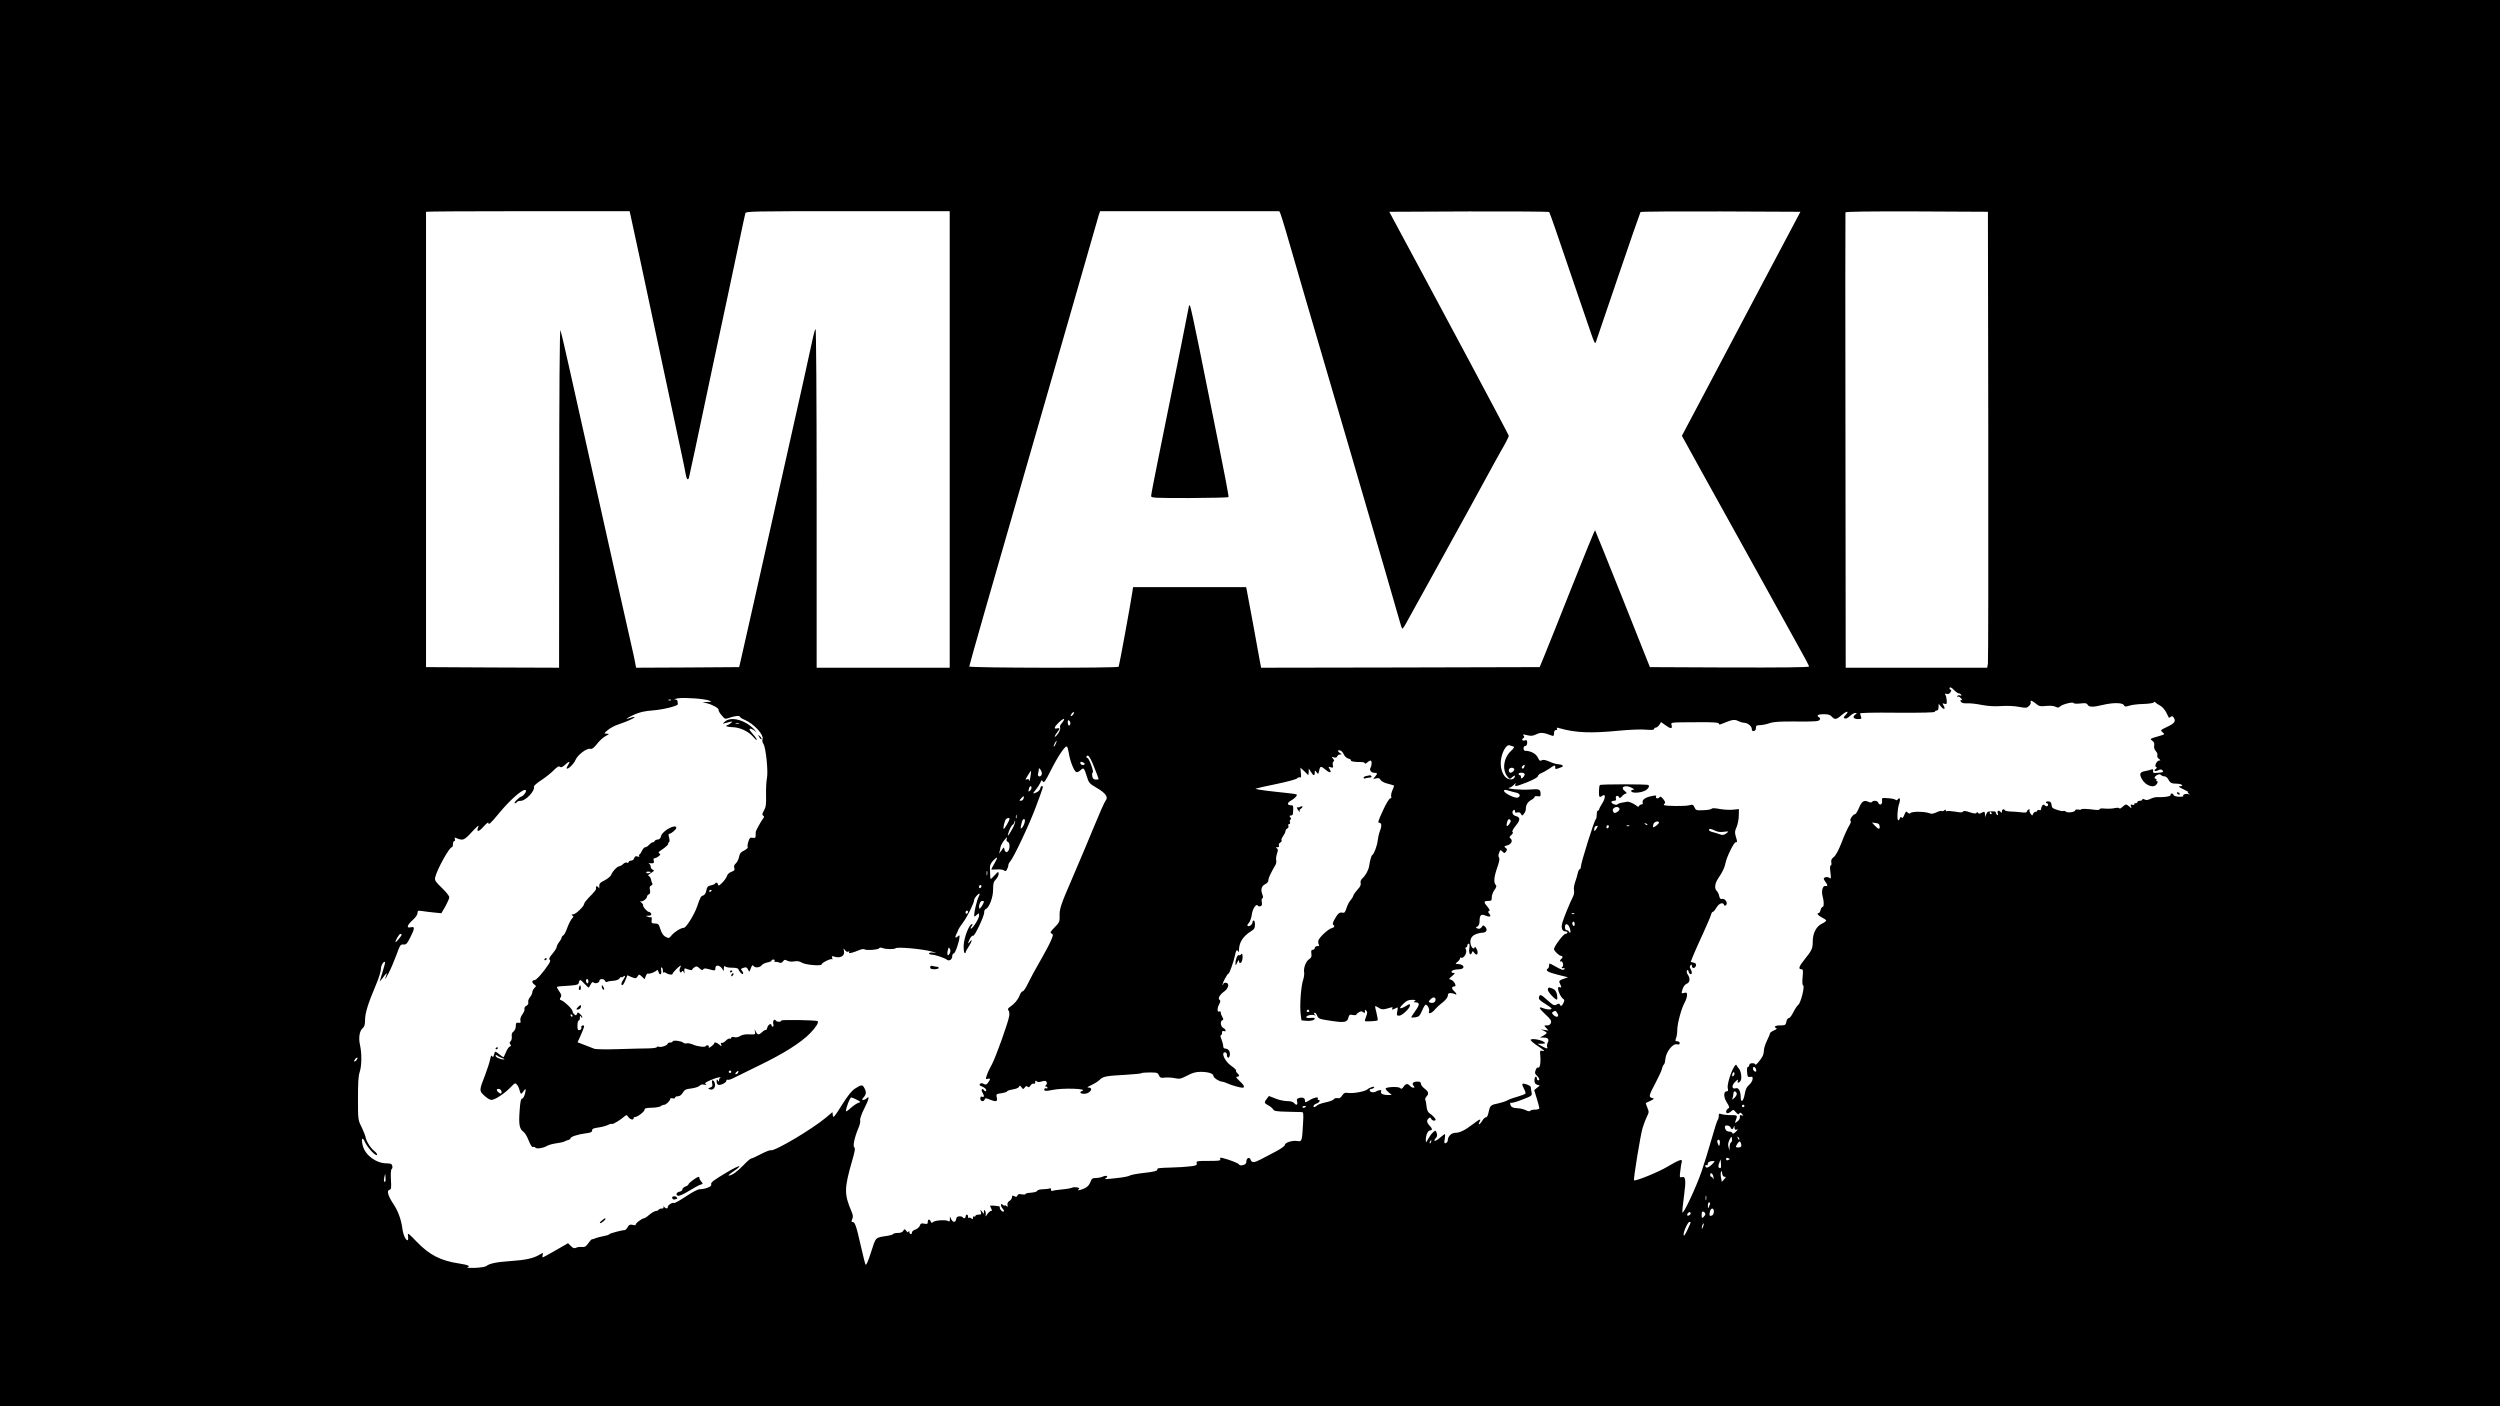 <?xml version="1.0" standalone="no"?>
<!DOCTYPE svg PUBLIC "-//W3C//DTD SVG 20010904//EN"
 "http://www.w3.org/TR/2001/REC-SVG-20010904/DTD/svg10.dtd">
<svg version="1.0" xmlns="http://www.w3.org/2000/svg"
 width="2048pt" height="1152pt" viewBox="0 0 2048 1152"
 preserveAspectRatio="xMidYMid meet">

<g transform="translate(0,1152) scale(0.1,-0.1)"
fill="#000000" stroke="none">
<path d="M0 5760 l0 -5760 10240 0 10240 0 0 5760 0 5760 -10240 0 -10240 0 0
-5760z m5173 3961 c18 -80 73 -336 257 -1201 72 -338 142 -664 155 -725 13
-60 27 -129 31 -153 7 -47 20 -62 28 -35 5 16 66 305 202 948 51 242 55 258
124 580 28 132 69 326 91 430 22 105 42 198 45 208 5 16 54 17 840 17 l834 0
0 -1870 0 -1870 -545 0 -545 0 0 1392 c0 847 -4 1388 -9 1383 -5 -6 -14 -35
-20 -65 -6 -30 -42 -194 -80 -365 -84 -376 -244 -1090 -392 -1750 -60 -269
-115 -512 -122 -540 l-12 -50 -422 -3 -422 -2 -11 57 c-6 32 -15 74 -20 93 -5
19 -61 267 -124 550 -63 283 -162 727 -220 985 -58 259 -134 603 -171 765 -36
162 -69 304 -74 315 -6 12 -10 -514 -10 -1373 l-1 -1392 -545 2 -545 3 0 1863
c0 1024 0 1864 0 1867 0 3 375 5 834 5 l834 0 15 -69z m5317 47 c5 -13 26 -79
46 -148 93 -322 148 -512 523 -1790 220 -751 405 -1386 411 -1412 7 -27 15
-48 19 -48 3 0 22 28 40 63 19 34 115 208 214 387 175 316 432 784 497 905 18
33 41 74 50 90 41 70 70 126 70 135 0 4 -147 282 -326 617 -179 334 -369 689
-422 788 -53 99 -126 236 -164 305 l-67 125 651 3 c359 1 655 -1 659 -5 3 -5
27 -69 52 -143 25 -74 96 -281 157 -460 62 -179 121 -352 132 -385 11 -33 24
-67 28 -75 8 -13 9 -13 14 0 3 8 85 249 182 535 97 286 180 523 183 528 4 4
300 6 658 5 l652 -3 -310 -585 c-170 -322 -389 -735 -485 -918 l-176 -332 167
-303 c92 -166 296 -534 453 -817 156 -283 315 -570 353 -638 38 -67 69 -127
69 -132 0 -7 -223 -9 -652 -8 l-652 3 -222 558 c-123 308 -225 561 -227 563
-3 3 -89 -208 -192 -468 -103 -260 -204 -513 -225 -563 l-37 -90 -1141 -3
-1141 -2 -10 52 c-6 29 -31 168 -56 308 -26 140 -49 265 -52 278 l-5 22 -463
0 -463 0 -7 -47 c-14 -94 -106 -597 -111 -605 -7 -12 -1224 -10 -1224 2 0 5
59 213 130 462 72 249 214 743 316 1098 102 355 210 728 239 830 30 102 124
430 210 730 86 300 160 560 166 578 l11 32 734 0 734 0 10 -22z m5798 -1818
c1 -1009 0 -1850 -3 -1867 l-6 -33 -579 0 -580 0 -2 1860 c-2 1023 -1 1865 0
1870 3 7 201 9 585 8 l582 -3 3 -1835z m-278 -2085 c13 -14 29 -25 36 -25 7 0
16 -5 20 -12 5 -8 2 -9 -9 -5 -9 3 -19 1 -23 -5 -4 -6 -3 -8 3 -5 6 4 19 -3
29 -15 11 -12 13 -18 7 -14 -17 9 -17 -10 -1 -20 7 -5 28 -7 48 -6 19 2 71 -4
115 -13 54 -10 106 -13 159 -9 46 3 105 1 142 -6 59 -11 67 -11 85 6 11 10 17
24 15 31 -8 20 10 15 42 -11 25 -22 35 -24 84 -19 34 3 63 1 77 -7 18 -9 26
-9 39 4 21 18 106 39 110 26 2 -5 26 -6 54 -3 41 5 52 3 60 -10 11 -21 44 -21
123 -2 83 20 161 20 173 -1 8 -14 14 -15 45 -5 20 7 71 13 114 14 43 1 81 7
86 12 5 7 10 7 15 0 4 -5 21 -17 37 -25 17 -9 39 -33 50 -55 11 -22 21 -42 22
-44 2 -2 8 1 16 7 10 8 16 6 25 -8 18 -29 6 -46 -56 -75 -56 -27 -56 -27 -36
-44 21 -17 20 -17 -43 -35 -61 -18 -63 -19 -42 -34 15 -10 19 -22 16 -40 -3
-16 2 -32 13 -45 10 -10 16 -26 13 -35 -4 -8 2 -21 12 -28 15 -11 16 -14 4
-14 -21 0 -43 -47 -26 -54 9 -3 8 -7 -3 -15 -22 -15 -5 -24 20 -11 16 8 25 9
33 1 15 -15 8 -19 -38 -22 -34 -3 -40 -1 -37 15 3 15 -1 17 -15 12 -10 -4 -33
-10 -51 -13 -41 -7 -48 -22 -28 -61 31 -60 104 -84 126 -42 8 14 8 20 0 20 -6
0 -8 5 -5 10 3 6 1 10 -4 10 -18 0 -12 19 10 31 15 8 24 8 32 0 6 -6 19 -11
29 -11 9 0 23 -10 29 -22 16 -31 28 -38 71 -38 40 0 64 -20 26 -21 -17 0 -10
-6 27 -24 28 -13 46 -24 40 -24 -5 -1 -3 -6 5 -12 13 -9 12 -10 -2 -5 -22 7
-50 -3 -43 -15 3 -4 -12 -7 -34 -6 -23 1 -43 7 -45 14 -6 16 -27 17 -24 2 3
-10 -30 -18 -72 -19 -8 0 -27 0 -42 0 -14 0 -38 -7 -54 -15 -19 -10 -33 -11
-46 -4 -12 6 -18 6 -18 -1 0 -5 -9 -10 -20 -10 -11 0 -20 -4 -20 -10 0 -5 -7
-10 -16 -10 -8 0 -13 -4 -10 -9 4 -5 -3 -7 -14 -4 -16 4 -19 2 -13 -13 6 -18
6 -18 -14 -1 -25 22 -29 21 -56 -3 -12 -12 -23 -17 -25 -12 -2 6 -18 6 -38 2
-20 -5 -56 -6 -80 -4 -27 3 -44 1 -44 -5 0 -6 -15 -8 -37 -5 -69 9 -113 10
-113 4 0 -4 -11 -5 -25 -2 -14 2 -25 0 -25 -6 0 -14 -61 -24 -76 -11 -7 6 -17
8 -22 5 -9 -5 -77 15 -88 27 -4 4 -8 17 -9 29 -1 14 -9 22 -23 23 -23 2 -30
-11 -10 -17 6 -2 8 -10 4 -17 -6 -9 -11 -9 -23 0 -12 10 -16 10 -24 -2 -5 -8
-9 -20 -9 -28 0 -7 -6 -11 -15 -7 -8 3 -15 1 -15 -4 0 -6 -6 -10 -14 -10 -8 0
-17 -8 -21 -17 -6 -17 -7 -17 -20 1 -8 10 -12 23 -9 27 3 5 1 9 -4 9 -6 0 -13
-7 -16 -15 -4 -13 -16 -14 -53 -9 -27 3 -65 6 -86 6 -21 1 -40 5 -43 10 -9 14
-24 9 -24 -9 0 -10 -4 -14 -8 -8 -15 21 -34 16 -27 -6 5 -15 4 -19 -4 -15 -6
4 -11 13 -11 19 0 11 -15 13 -63 8 -4 -1 -12 -11 -17 -23 l-9 -23 0 23 c-1 25
-4 26 -31 12 -13 -7 -21 -7 -26 1 -5 8 -8 8 -13 0 -5 -8 -21 -6 -55 5 -35 12
-50 14 -55 5 -5 -8 -22 -8 -64 0 -32 5 -62 7 -67 4 -6 -3 -10 -1 -10 6 0 8 -3
9 -13 0 -8 -6 -17 -8 -20 -5 -3 4 -23 -1 -42 -10 -22 -11 -43 -15 -53 -10 -39
17 -152 19 -163 2 -3 -5 -13 -3 -21 5 -13 14 -16 11 -28 -19 -9 -22 -16 -30
-21 -22 -6 9 -10 8 -15 -5 -13 -34 -23 -16 -20 36 2 28 6 59 9 67 12 33 15 60
7 60 -5 0 -12 -5 -15 -10 -4 -7 -11 -8 -18 -1 -7 5 -34 11 -62 12 -49 4 -50 4
-47 -23 3 -30 -21 -40 -32 -13 -6 17 -41 20 -51 5 -4 -6 -15 -5 -30 2 -35 16
-54 4 -77 -52 -11 -27 -26 -50 -32 -50 -17 -1 -48 -48 -36 -55 6 -3 0 -21 -14
-43 -12 -20 -40 -81 -60 -135 -24 -61 -47 -105 -63 -117 -19 -15 -24 -26 -21
-45 3 -14 1 -25 -5 -25 -6 0 -7 -22 -2 -57 6 -50 5 -55 -8 -45 -14 12 -47 7
-47 -7 0 -4 7 -16 15 -27 19 -25 19 -36 -2 -32 -22 4 -34 -43 -22 -85 12 -42
12 -87 -1 -87 -5 0 -12 -11 -16 -25 -3 -14 -10 -25 -15 -25 -21 0 -6 -20 26
-36 19 -9 35 -20 35 -25 0 -5 -16 -17 -35 -26 -46 -22 -75 -78 -75 -146 0 -58
-7 -72 -67 -147 -45 -55 -54 -80 -27 -80 15 0 16 -9 11 -64 -4 -40 -2 -66 4
-68 16 -5 -19 -146 -40 -160 -9 -7 -27 -34 -40 -60 -13 -27 -29 -48 -37 -48
-8 0 -17 -13 -20 -30 -6 -28 -10 -30 -50 -30 -42 0 -59 -13 -31 -23 6 -3 -3
-11 -20 -18 -18 -8 -33 -18 -33 -24 0 -5 -11 -32 -25 -60 -13 -27 -25 -63 -25
-78 0 -16 -5 -38 -11 -50 -17 -32 -59 -80 -59 -68 0 6 -11 11 -25 11 -16 0
-25 -6 -25 -15 0 -8 -5 -15 -11 -15 -6 0 -9 -17 -7 -42 3 -38 6 -43 25 -40 19
3 23 -1 20 -20 -1 -12 -14 -33 -29 -46 -19 -16 -29 -37 -35 -74 -9 -57 -33
-79 -33 -29 0 51 -17 83 -40 76 -34 -11 -37 23 -5 53 19 19 26 22 22 10 -9
-24 10 -23 23 1 11 22 2 80 -16 98 -7 7 -14 18 -17 25 -14 37 -84 -144 -73
-188 5 -17 2 -24 -8 -24 -28 0 -28 -48 0 -91 23 -37 24 -43 10 -51 -18 -10
-22 -38 -4 -38 6 0 20 7 30 16 16 16 19 15 38 -7 15 -18 22 -21 28 -11 7 10
12 9 23 -4 12 -16 12 -17 -3 -11 -14 5 -17 1 -15 -14 1 -12 -7 -27 -21 -36
-22 -16 -22 -15 -12 11 15 40 14 41 -42 41 -29 0 -63 4 -75 8 -20 7 -23 5 -23
-15 0 -13 -4 -28 -9 -33 -5 -6 -27 -76 -50 -157 -23 -81 -60 -201 -82 -265
-44 -128 -150 -355 -157 -335 -2 7 4 66 13 133 18 132 14 164 -17 156 -19 -5
-20 -2 -13 51 3 31 9 65 12 75 7 27 -22 16 -122 -43 -72 -43 -260 -119 -269
-109 -7 8 53 374 70 429 9 30 25 72 35 92 18 35 18 41 4 74 -8 21 -14 38 -13
38 2 1 19 9 38 18 33 16 34 17 12 24 -28 8 -25 20 33 129 23 44 46 93 50 110
3 16 11 32 16 35 5 3 10 24 12 47 5 56 61 127 94 118 16 -4 23 -1 23 10 0 8
-9 15 -20 15 -17 0 -18 3 -10 26 6 14 10 44 10 67 0 52 35 181 61 225 10 18
19 45 19 59 0 22 -3 24 -24 19 -23 -6 -24 -5 -13 30 7 22 20 39 34 45 27 10
31 44 9 75 -8 11 -11 26 -7 33 6 9 10 7 14 -8 3 -12 10 -21 16 -21 14 0 14 16
0 42 -8 14 -8 23 0 31 8 8 11 6 11 -6 0 -23 26 -22 33 2 3 14 -2 21 -19 25
l-24 6 19 48 c10 26 46 107 80 180 33 73 64 144 67 157 3 14 10 25 15 25 6 0
19 16 30 35 21 35 53 47 62 23 3 -10 8 -10 17 -2 17 17 -9 56 -33 50 -13 -3
-19 3 -24 25 -3 16 -12 34 -19 40 -21 18 -17 62 11 103 36 53 52 86 60 126 10
50 68 169 83 170 15 0 15 3 1 49 -9 30 -8 44 7 76 9 22 18 64 18 94 l1 53 -50
-5 c-27 -3 -76 0 -108 6 -37 7 -61 8 -65 2 -4 -6 -34 -11 -68 -12 -57 -3 -62
-1 -73 23 -10 23 -15 25 -44 17 -35 -9 -196 -7 -206 2 -3 3 0 9 6 13 7 5 4 16
-12 36 -14 18 -25 24 -29 17 -10 -16 -36 -14 -30 3 4 11 -3 12 -43 3 -50 -11
-74 -32 -66 -54 3 -7 -2 -13 -10 -13 -8 0 -17 -6 -20 -12 -3 -10 -9 -9 -23 3
-19 16 -63 35 -76 31 -3 -1 -21 -4 -39 -7 -19 -3 -36 -10 -39 -14 -7 -11 -50
5 -50 19 0 5 10 10 21 10 16 0 20 5 16 20 -6 22 18 29 27 8 3 -9 11 -6 24 10
11 12 26 22 34 22 7 0 2 9 -11 19 -45 34 6 56 59 26 20 -12 21 -14 7 -15 -11
0 -17 -6 -14 -12 5 -16 66 -15 106 2 29 12 47 37 35 49 -7 8 -390 8 -398 0 -8
-8 -11 -88 -3 -95 4 -4 13 -1 22 6 28 24 29 -17 1 -60 -14 -22 -26 -44 -26
-50 0 -5 -4 -10 -10 -10 -5 0 -10 -15 -10 -34 0 -19 -4 -36 -8 -38 -11 -4
-122 -359 -122 -388 0 -11 -4 -20 -9 -20 -5 0 -12 -15 -16 -32 -4 -18 -13 -52
-22 -75 -8 -23 -13 -53 -9 -67 3 -14 0 -36 -9 -53 -23 -44 -72 -164 -86 -210
-13 -45 -3 -73 27 -73 21 0 17 -20 -3 -20 -16 -1 -93 -104 -93 -125 0 -14 42
-55 57 -55 15 0 17 -16 3 -25 -5 -3 -10 -11 -10 -16 0 -6 4 -8 9 -5 5 3 11 -4
14 -16 4 -13 1 -26 -6 -30 -11 -7 -2 -12 16 -9 5 1 6 -3 2 -8 -7 -12 -26 -6
-82 27 -42 23 -43 23 -43 4 0 -12 -5 -24 -11 -27 -23 -15 2 -30 82 -50 l84
-21 -38 -13 c-29 -10 -37 -17 -32 -30 4 -9 10 -22 13 -30 4 -10 1 -13 -11 -8
-12 4 -15 0 -13 -16 3 -28 25 -70 42 -80 10 -6 11 -13 2 -32 -12 -27 -24 -32
-30 -14 -3 9 -10 9 -26 0 -20 -11 -28 -7 -73 33 -57 52 -65 54 -72 27 -4 -16
7 -27 49 -53 30 -18 54 -36 54 -40 0 -11 -34 -10 -66 2 -45 18 -40 2 15 -49
42 -39 52 -53 46 -70 -4 -14 -15 -21 -32 -21 -26 0 -26 0 -7 -21 l19 -21 -35
5 c-34 6 -34 6 -7 -5 15 -7 27 -15 27 -20 0 -4 -12 -14 -27 -22 l-28 -15 32
-1 c35 0 45 -15 31 -43 -5 -10 -7 -25 -4 -33 7 -18 -2 -17 -44 6 l-35 19 35 1
c32 1 33 2 17 15 -24 17 -96 30 -108 18 -4 -4 18 -25 51 -47 63 -41 72 -52 42
-44 -17 5 -18 0 -14 -43 5 -55 -4 -103 -18 -94 -6 3 -15 -6 -20 -21 -9 -22 -7
-30 10 -46 21 -20 26 -38 10 -38 -5 0 -10 7 -10 15 0 8 -4 15 -10 15 -5 0 -10
-13 -10 -29 0 -22 6 -32 22 -37 l22 -7 -23 -18 -23 -19 21 -69 c12 -38 21 -74
21 -80 0 -6 -15 -11 -34 -11 -19 0 -38 -4 -41 -10 -4 -6 -17 -4 -35 5 -16 8
-44 15 -62 16 -44 1 -62 10 -66 33 -2 10 1 15 6 12 6 -3 47 8 92 26 80 31 82
32 76 61 -3 16 -6 35 -6 42 0 6 -16 16 -35 22 -39 13 -43 7 -20 -38 9 -16 14
-33 11 -38 -3 -4 -33 -16 -68 -26 -34 -9 -71 -23 -82 -30 -12 -7 -46 -18 -77
-25 -60 -12 -64 -16 -78 -85 -4 -16 -12 -29 -18 -28 -7 2 -20 -11 -30 -27 -19
-33 -40 -42 -23 -10 16 29 3 25 -54 -19 -67 -51 -108 -71 -145 -71 -31 0 -61
-30 -61 -61 0 -9 -7 -20 -16 -23 -13 -5 -15 0 -9 34 4 22 4 40 1 40 -3 0 -21
-14 -41 -31 -36 -32 -61 -33 -33 -2 12 13 13 24 7 42 -9 23 -10 23 -30 5 -12
-10 -29 -35 -40 -54 -18 -34 -18 -34 -19 -8 0 39 17 78 35 78 21 0 19 16 -5
40 -23 23 -25 43 -6 59 10 9 15 8 20 -4 6 -16 36 -21 36 -7 0 10 -26 37 -53
55 -10 7 -19 28 -21 53 -2 23 -6 46 -10 53 -4 6 0 18 8 27 23 23 20 41 -14 66
-16 12 -30 30 -30 40 0 13 -8 18 -29 18 -35 0 -48 -15 -31 -35 10 -12 9 -15
-3 -15 -8 0 -20 7 -27 15 -18 21 -35 19 -52 -7 -13 -19 -18 -21 -30 -10 -15
12 -104 9 -117 -4 -3 -3 7 -17 22 -30 l28 -24 -33 0 c-39 0 -63 13 -54 29 9
15 -19 14 -43 -1 -20 -12 -51 -5 -51 12 0 5 6 10 14 10 8 0 18 5 22 11 9 15
-35 2 -56 -16 -20 -17 -116 -34 -157 -28 -26 4 -34 0 -49 -22 -12 -19 -23 -25
-37 -21 -12 3 -25 -1 -31 -9 -6 -8 -35 -19 -65 -25 -30 -6 -62 -17 -71 -25
-19 -17 -30 -19 -30 -5 0 6 11 15 25 20 25 9 35 30 14 30 -5 0 -7 5 -4 10 11
17 -28 11 -63 -10 -39 -24 -42 -24 -42 -6 0 21 -17 29 -46 22 -20 -5 -23 -11
-18 -31 7 -28 -7 -33 -26 -10 -8 9 -29 15 -56 15 -24 0 -67 9 -96 21 l-53 21
-17 -22 c-24 -30 -23 -37 12 -55 16 -8 33 -23 39 -32 8 -15 26 -18 113 -20 57
-1 111 -2 120 -3 16 0 17 -10 12 -97 -8 -144 -9 -146 -47 -140 -40 7 -102 -13
-102 -33 0 -8 -35 -33 -80 -56 -44 -23 -98 -51 -120 -63 -49 -26 -72 -27 -80
-2 -8 27 -35 16 -35 -14 0 -16 -8 -25 -27 -29 -16 -5 -29 -3 -33 5 -7 11 -76
38 -132 52 -22 6 -26 4 -22 -8 5 -13 -9 -15 -96 -15 -95 0 -102 -1 -97 -19 4
-16 -3 -20 -57 -26 -33 -4 -99 -8 -146 -9 -118 -4 -120 -4 -120 -19 0 -9 -32
-17 -106 -25 -59 -6 -112 -17 -119 -22 -8 -6 -53 -15 -102 -20 -109 -12 -111
-12 -93 0 23 15 3 24 -25 12 -14 -7 -41 -12 -58 -12 -28 0 -35 -5 -45 -34 -8
-22 -24 -39 -46 -50 -37 -17 -72 -23 -48 -7 19 11 -37 22 -58 11 -8 -4 -46
-11 -84 -14 -37 -3 -72 -9 -77 -12 -5 -3 -9 2 -9 11 0 9 -5 13 -10 10 -6 -3
-29 -6 -53 -7 -23 0 -45 -5 -49 -11 -6 -11 -21 -15 -70 -19 -16 -1 -28 -6 -28
-10 0 -4 -13 -5 -30 -2 -22 5 -31 2 -36 -10 -5 -12 -10 -13 -25 -5 -15 8 -19
6 -19 -8 0 -10 -9 -24 -21 -31 -14 -9 -19 -20 -16 -33 4 -17 3 -18 -9 -8 -8 6
-14 8 -14 4 0 -4 -7 -2 -15 5 -12 10 -15 10 -15 -3 0 -9 7 -22 15 -30 8 -8 11
-17 8 -21 -9 -8 -33 14 -33 30 0 8 -3 13 -7 13 -5 -1 -10 0 -13 1 -10 3 -60 6
-60 2 0 -2 5 -12 10 -23 8 -14 7 -19 -2 -19 -8 0 -21 -12 -31 -27 -13 -20 -16
-22 -13 -8 3 11 1 27 -4 35 -8 12 -10 12 -10 -5 l-1 -20 -15 20 c-16 20 -16
20 -9 -2 5 -20 3 -23 -19 -23 -14 0 -26 -5 -26 -11 0 -5 -4 -7 -10 -4 -6 3
-10 -1 -10 -11 0 -13 -3 -14 -13 -5 -8 6 -17 8 -20 4 -4 -3 -7 1 -7 10 0 10
-4 17 -10 17 -5 0 -10 -7 -10 -15 0 -16 -16 -20 -24 -6 -3 4 -16 8 -28 7 -16
-1 -24 -8 -26 -24 -4 -28 -26 -28 -40 1 l-11 22 0 -24 c-1 -17 -4 -21 -13 -14
-18 12 -105 8 -123 -7 -12 -10 -16 -9 -21 4 -9 22 -24 20 -24 -4 0 -16 -5 -19
-29 -14 -24 5 -30 2 -36 -16 -4 -12 -20 -26 -36 -32 -16 -5 -29 -16 -29 -24 0
-20 -20 -17 -21 4 0 11 -2 12 -6 4 -4 -10 -9 -9 -19 5 -13 17 -15 17 -25 1 -6
-12 -22 -18 -44 -18 -19 0 -36 -4 -39 -9 -3 -5 -23 -11 -43 -14 -106 -16 -97
-7 -138 -135 -24 -75 -40 -111 -45 -101 -4 8 -22 79 -40 159 -36 159 -47 190
-66 190 -11 0 -11 5 -3 23 8 18 7 33 -6 63 -61 143 -60 189 6 418 22 75 26
102 17 107 -14 9 2 83 34 159 11 24 17 53 14 64 -3 10 12 53 35 98 38 75 44
107 17 80 -7 -7 -19 -12 -27 -12 -12 0 -12 3 1 18 24 27 26 45 11 74 -17 35
-25 35 -77 2 -30 -19 -60 -57 -111 -138 -61 -97 -70 -108 -73 -83 l-3 27 -52
-44 c-111 -94 -424 -280 -454 -269 -7 3 -43 -12 -80 -31 -37 -20 -73 -36 -79
-36 -7 0 -36 -25 -65 -56 -52 -54 -95 -84 -120 -84 -6 0 10 15 37 33 89 60 56
58 -48 -4 -118 -70 -139 -86 -132 -104 6 -15 -52 -37 -95 -37 -15 0 -63 -25
-114 -60 -48 -32 -92 -56 -97 -53 -12 8 -50 -17 -50 -32 0 -16 -12 -16 -29 -1
-11 10 -13 10 -7 1 5 -9 0 -13 -13 -13 -11 0 -23 -5 -26 -10 -3 -6 -14 -10
-23 -10 -9 -1 -33 -14 -52 -30 -19 -17 -39 -30 -45 -30 -17 0 -76 -46 -68 -54
4 -3 -7 -4 -23 0 -24 5 -32 1 -43 -19 -7 -13 -18 -24 -24 -24 -25 0 -122 -26
-127 -34 -3 -5 -23 -11 -45 -15 -21 -3 -50 -11 -64 -16 -14 -6 -29 -11 -32
-10 -4 1 -17 -14 -30 -32 -18 -27 -28 -33 -53 -31 -17 2 -39 -1 -49 -7 -13 -6
-23 -3 -41 15 l-23 23 -99 -57 c-55 -32 -103 -58 -107 -59 -5 0 -5 9 -2 20 6
20 6 20 -27 1 -50 -29 -112 -43 -233 -51 -117 -8 -176 -20 -201 -41 -9 -7 -48
-13 -92 -15 -42 -1 -71 0 -64 3 28 11 8 21 -63 32 -156 23 -247 70 -353 180
-71 74 -74 75 -70 44 3 -18 1 -33 -4 -33 -15 0 -36 46 -42 95 -10 75 -35 144
-73 201 -45 67 -57 111 -34 117 16 4 17 14 13 84 -3 49 0 83 6 87 6 3 8 15 5
26 -4 16 -14 20 -47 20 -86 1 -175 67 -195 146 -15 60 -3 76 19 27 20 -44 92
-121 98 -103 2 6 -7 20 -21 30 -32 25 -67 81 -73 116 -3 14 -18 52 -33 83 -28
55 -29 59 -29 231 0 126 3 187 14 218 17 51 18 152 3 220 -14 59 -5 117 22
140 14 12 19 29 19 67 0 55 24 134 89 287 23 53 41 112 41 131 0 30 23 67 34
56 2 -2 -7 -38 -20 -79 -13 -41 -24 -77 -24 -79 0 -2 10 9 22 25 32 43 42 52
34 31 -18 -48 -14 -47 15 8 18 33 47 101 65 150 30 83 34 90 58 88 23 -2 30 6
56 57 38 75 39 93 5 84 -38 -10 -32 17 15 59 24 21 40 45 40 58 0 19 4 21 38
16 20 -3 64 -9 97 -12 l60 -6 33 56 c17 31 32 65 32 75 0 10 -27 45 -61 77
-51 49 -60 62 -55 84 12 60 116 249 137 249 5 0 9 11 9 25 0 14 5 25 11 25 6
0 8 7 5 16 -5 13 -2 15 11 9 55 -23 64 -20 129 51 44 47 60 60 52 41 -19 -45
2 -45 43 2 21 24 39 38 39 32 0 -24 17 -8 90 80 91 111 199 204 217 186 8 -9
-16 -45 -35 -51 -23 -8 -70 -56 -54 -56 6 0 14 5 17 10 3 6 17 10 30 10 42 0
120 84 108 116 -2 6 25 30 59 52 35 23 81 59 102 81 30 30 43 38 52 30 10 -8
20 -4 41 15 35 33 48 33 27 1 -9 -14 -15 -28 -12 -30 10 -10 59 38 72 70 18
42 92 98 121 91 15 -3 29 7 55 40 19 25 51 54 70 64 33 18 33 19 10 20 -25 1
-25 1 9 30 18 16 55 35 81 44 70 23 144 56 138 62 -3 2 -18 0 -33 -6 -54 -20
-35 -3 27 25 48 22 86 30 158 36 89 7 208 38 203 52 -2 4 -3 14 -3 22 0 8 -10
16 -22 16 -13 1 0 5 27 9 56 8 218 -4 255 -19 23 -9 22 -10 -15 -11 l-40 -2
33 -8 c47 -11 103 -43 98 -55 -2 -6 9 -26 25 -44 25 -31 30 -33 56 -23 43 16
93 23 93 12 0 -5 17 -17 37 -25 78 -33 163 -124 149 -161 -4 -9 0 -27 8 -39
20 -30 40 -230 28 -282 -5 -23 -8 -84 -7 -135 2 -77 -1 -99 -17 -127 -15 -26
-16 -36 -7 -42 9 -5 10 -11 2 -21 -14 -16 -60 -100 -62 -110 -1 -5 -1 -19 -1
-32 0 -19 -4 -22 -24 -19 -20 4 -26 -1 -36 -31 -6 -20 -9 -40 -5 -46 3 -5 -10
-17 -29 -27 -28 -13 -37 -24 -42 -52 -4 -20 -16 -44 -26 -53 -14 -11 -18 -24
-13 -38 5 -17 1 -23 -23 -31 -18 -6 -32 -20 -36 -32 -3 -12 -20 -38 -38 -56
-26 -26 -34 -30 -36 -17 -4 17 -18 21 -26 7 -3 -4 -19 -11 -35 -14 -23 -5 -30
-13 -35 -41 -4 -21 -14 -37 -25 -41 -20 -6 -23 -10 -52 -94 -23 -66 -89 -171
-107 -171 -23 0 -74 -31 -99 -60 -22 -27 -25 -28 -51 -14 -18 9 -31 28 -42 61
-13 43 -18 48 -45 48 -27 1 -30 4 -27 29 2 16 0 26 -5 23 -4 -2 -17 -1 -28 4
-18 7 -17 8 7 8 20 1 26 5 22 16 -4 8 -11 15 -18 15 -14 0 -52 42 -48 54 2 4
-5 15 -15 23 -12 10 -13 13 -3 10 16 -4 50 22 50 39 0 7 7 14 15 18 10 4 13
14 9 35 -5 23 -2 32 10 37 9 3 13 11 9 18 -4 6 -9 20 -10 31 -2 10 -9 22 -15
27 -14 8 -14 7 21 31 21 14 22 17 8 23 -9 3 -17 14 -17 24 0 10 -6 21 -12 24
-9 4 -8 5 2 5 35 -3 41 1 35 21 -4 13 -2 20 7 20 7 0 22 7 33 16 16 12 17 16
6 23 -10 7 -7 13 15 27 34 21 68 54 57 54 -4 0 -2 4 4 8 9 6 10 17 4 40 -7 23
-6 32 2 32 16 1 57 36 57 49 0 37 -115 -25 -125 -67 -4 -19 -12 -28 -28 -29
-12 -1 -23 -7 -25 -13 -2 -5 -9 -10 -16 -10 -6 0 -19 -9 -29 -20 -9 -11 -23
-20 -31 -20 -8 0 -20 -13 -28 -30 -7 -16 -17 -30 -21 -30 -5 0 -5 -5 -1 -11 4
-7 0 -9 -14 -5 -15 5 -22 2 -27 -14 -3 -11 -15 -20 -26 -20 -10 0 -19 -5 -19
-11 0 -6 -7 -9 -15 -5 -8 3 -22 -2 -31 -12 -9 -9 -24 -17 -32 -18 -19 -3 -57
-44 -66 -71 -4 -11 -27 -30 -51 -43 -44 -22 -48 -28 -46 -60 0 -10 -1 -11 -5
-2 -7 15 -27 16 -22 0 5 -13 -7 -28 -62 -84 -19 -20 -35 -41 -35 -48 -1 -20
-69 -86 -90 -86 -15 0 -16 -3 -7 -9 11 -7 11 -10 0 -22 -14 -15 -29 -45 -49
-99 -7 -19 -19 -39 -26 -43 -7 -4 -13 -13 -13 -18 0 -6 -9 -22 -20 -36 -11
-14 -20 -32 -20 -40 0 -8 -16 -33 -35 -56 -24 -28 -31 -43 -23 -48 8 -5 6 -15
-7 -36 -44 -67 -101 -132 -117 -132 -23 -1 -23 -20 -1 -36 16 -12 16 -14 0
-29 -9 -10 -17 -25 -17 -35 0 -10 -9 -28 -19 -40 -10 -12 -17 -30 -14 -40 3
-13 -2 -23 -16 -30 -11 -7 -18 -17 -15 -25 3 -8 -4 -28 -17 -45 -13 -18 -20
-38 -16 -51 4 -17 1 -20 -16 -18 -18 3 -22 -2 -22 -27 0 -18 -8 -36 -18 -44
-13 -9 -18 -22 -15 -40 2 -15 -2 -33 -9 -40 -10 -9 -11 -16 -3 -26 8 -9 7 -14
-5 -18 -8 -4 -22 -24 -31 -47 -9 -22 -18 -40 -21 -40 -3 0 -19 12 -36 26 -23
19 -32 23 -35 13 -11 -41 -13 -44 -21 -30 -6 9 -11 0 -16 -26 -4 -21 -21 -76
-39 -123 -52 -134 -52 -134 -10 -174 21 -20 47 -36 59 -36 29 0 105 50 155
101 39 40 41 41 55 23 9 -10 18 -31 21 -46 8 -33 15 -35 32 -7 19 29 23 19 11
-24 -5 -20 -16 -37 -23 -37 -10 0 -15 -28 -20 -103 -8 -110 -1 -146 33 -169
11 -8 30 -40 42 -72 15 -37 27 -55 35 -52 7 3 16 0 20 -5 8 -13 68 -3 98 16
12 7 46 16 76 20 30 4 60 11 65 15 6 4 18 9 28 11 10 2 19 9 20 14 2 14 60 33
124 41 41 5 53 10 53 24 0 13 12 19 52 24 28 4 63 13 78 21 15 8 30 11 34 8 5
-6 76 38 105 65 11 11 16 9 28 -8 15 -21 43 -28 43 -10 0 6 5 10 12 10 20 0
78 44 78 60 0 12 14 15 61 16 33 1 66 7 72 13 6 6 18 11 27 11 16 0 50 33 50
49 0 5 9 7 20 4 11 -3 20 0 20 6 0 6 10 11 23 11 14 0 29 10 40 29 14 24 25
30 71 35 30 4 60 14 67 22 8 10 22 13 38 9 18 -4 22 -3 12 4 -11 7 -4 14 30
29 24 11 58 23 74 26 17 3 24 3 18 0 -7 -3 -13 -13 -13 -22 0 -15 -2 -15 -10
-2 -8 12 -10 11 -10 -7 0 -12 5 -25 11 -28 15 -10 69 15 69 32 0 8 5 11 10 8
6 -3 27 3 48 14 20 10 116 57 212 104 200 97 341 186 416 263 46 47 73 89 62
99 -9 9 -298 14 -298 5 0 -13 -37 -13 -45 0 -11 18 -27 -2 -21 -26 4 -14 2
-24 -4 -24 -5 0 -10 5 -10 10 0 22 -28 8 -34 -16 -4 -15 -9 -24 -13 -21 -3 3
-17 -5 -31 -18 -28 -26 -38 -24 -53 9 -9 19 -9 19 -5 -4 5 -24 4 -25 -45 -23
-33 2 -59 -3 -75 -13 -15 -10 -33 -14 -49 -10 -15 4 -25 2 -25 -5 0 -6 -5 -9
-12 -7 -7 3 -21 -5 -33 -17 -11 -12 -26 -20 -33 -18 -8 3 -10 -1 -5 -14 6 -17
6 -17 -14 -1 -20 19 -43 24 -43 11 0 -5 -12 -16 -25 -26 -17 -12 -23 -13 -19
-4 3 8 -2 14 -11 14 -8 0 -15 -3 -15 -6 0 -12 -66 -4 -103 12 -21 9 -44 14
-52 10 -9 -3 -22 0 -30 7 -17 14 -85 21 -85 9 0 -5 -9 -9 -20 -9 -11 0 -20 -4
-20 -8 0 -14 -51 -33 -71 -27 -11 4 -19 2 -19 -3 0 -5 -30 -9 -67 -10 -38 0
-148 -3 -245 -6 -98 -3 -187 -2 -200 3 -13 5 -49 19 -80 31 l-57 22 21 46 c38
88 39 92 22 92 -9 0 -14 -7 -12 -17 2 -10 -4 -19 -14 -21 -15 -3 -18 4 -18 37
0 23 5 41 10 41 6 0 10 10 10 23 0 18 2 19 10 7 5 -8 10 -10 10 -4 0 6 -8 19
-19 28 -17 16 -19 16 -25 0 -5 -13 -9 -14 -21 -4 -8 7 -15 19 -15 26 0 17 -67
82 -92 90 -14 4 -15 9 -6 23 9 15 7 25 -11 50 -13 18 -21 34 -18 37 2 3 42 7
88 9 57 3 85 9 87 17 11 39 13 39 47 2 19 -21 36 -36 39 -33 2 2 9 15 16 28 8
15 15 20 22 13 13 -13 48 -3 48 14 0 19 39 18 46 -1 4 -8 11 -12 17 -8 7 4 29
8 50 9 24 1 44 9 52 20 8 11 15 15 15 10 0 -5 7 -3 15 4 19 16 19 0 0 -26 -16
-21 -20 -44 -7 -44 5 0 16 18 25 40 l16 41 35 -15 c32 -13 36 -13 48 5 13 20
13 20 36 -1 l22 -21 10 26 c6 14 14 24 19 20 10 -6 62 14 72 28 3 5 9 -1 12
-12 9 -35 30 -26 23 9 -3 19 -2 29 4 25 6 -3 10 -16 10 -27 0 -12 3 -18 7 -15
3 4 11 3 17 -2 20 -15 56 -20 56 -7 0 10 56 66 66 66 3 0 0 -8 -5 -18 -12 -22
2 -52 14 -31 6 10 11 8 17 -7 6 -15 7 -13 4 9 -2 18 1 27 8 24 37 -14 56 -17
56 -10 0 4 8 13 19 20 15 10 23 8 41 -9 16 -15 24 -18 30 -9 5 10 17 10 46 2
52 -14 54 -14 54 9 0 28 33 26 53 -2 l16 -23 0 24 c1 17 4 21 14 13 6 -5 32
-10 57 -9 24 0 46 -5 47 -10 8 -22 32 -48 39 -41 4 4 1 14 -6 23 -15 18 -13
20 16 29 15 5 24 1 31 -16 11 -23 11 -22 23 10 9 24 15 30 21 21 11 -19 52
-17 67 3 7 10 28 20 47 24 19 3 35 10 35 15 0 5 7 9 16 9 8 0 12 -5 9 -11 -4
-6 -1 -9 6 -8 8 1 22 -1 32 -6 12 -5 22 -2 31 10 11 15 16 16 35 5 14 -7 37
-9 58 -5 24 4 42 1 60 -10 28 -19 163 -30 163 -15 0 13 76 51 85 42 5 -4 5 1
2 11 -6 15 -3 17 16 11 51 -17 90 6 80 47 -5 23 -5 23 9 5 10 -12 20 -16 28
-11 9 5 11 4 6 -3 -10 -17 19 -11 92 19 13 5 28 6 35 2 17 -10 111 -3 118 9 4
6 15 8 25 3 30 -12 98 -13 112 -2 16 12 225 -7 297 -28 41 -12 43 -14 13 -9
-23 3 -38 1 -38 -6 0 -5 10 -10 23 -10 25 0 106 -27 123 -41 18 -15 44 1 44
27 0 13 6 24 13 24 12 0 47 102 47 137 0 13 -3 14 -12 5 -22 -22 -29 -12 -13
18 8 16 15 32 15 35 0 3 17 29 39 59 36 48 91 161 91 186 0 12 32 50 42 50 5
0 2 -12 -6 -27 -14 -28 -36 -120 -36 -150 0 -14 2 -14 20 2 19 18 20 17 20 -6
0 -25 -58 -114 -68 -105 -3 3 1 12 8 21 9 11 9 15 1 15 -22 0 -64 -110 -67
-172 -1 -32 2 -61 7 -64 5 -3 9 -1 9 5 0 6 11 27 25 47 26 39 35 73 10 40 -19
-26 -19 -13 0 25 9 16 20 27 26 24 12 -8 93 163 91 192 -1 11 5 23 13 27 28
10 61 97 60 161 0 48 4 63 23 82 12 12 22 32 22 45 -1 22 -2 21 -30 -9 -16
-18 -32 -33 -34 -33 -3 0 -5 15 -5 33 -1 17 -1 45 -2 60 -1 19 9 39 27 58 37
39 41 30 10 -24 -14 -24 -26 -46 -26 -48 0 -2 20 -3 45 -1 25 2 52 -1 60 -8
11 -9 16 -7 24 9 6 11 11 26 11 35 0 8 7 21 15 30 27 27 162 313 213 454 61
164 60 159 47 163 -5 2 -11 -6 -13 -17 -2 -12 -14 -26 -28 -33 -37 -17 -38
-14 -9 21 15 18 31 43 37 57 9 23 11 24 21 9 9 -13 20 2 64 90 57 114 118 206
132 197 5 -2 12 -26 16 -52 9 -65 43 -150 61 -157 8 -3 24 4 35 15 25 25 30
20 52 -52 16 -52 21 -58 83 -94 72 -42 95 -76 70 -104 -8 -9 -51 -106 -96
-216 -45 -110 -125 -299 -177 -420 -97 -224 -106 -250 -103 -319 1 -34 -5 -46
-41 -82 -35 -36 -39 -43 -25 -51 15 -8 14 -14 -8 -64 -13 -30 -53 -104 -88
-165 -36 -61 -79 -141 -96 -177 -17 -37 -37 -67 -44 -67 -8 0 -19 -15 -26 -34
-13 -35 -43 -70 -80 -95 -16 -11 -19 -18 -11 -28 6 -7 9 -27 6 -45 -8 -53
-112 -342 -141 -395 -15 -26 -34 -65 -41 -86 -13 -37 -12 -39 6 -34 23 6 24
-1 3 -31 -13 -18 -19 -20 -36 -11 -14 8 -23 8 -31 0 -7 -7 -3 -13 15 -20 28
-11 44 -29 33 -39 -3 -3 -10 0 -15 8 -5 8 -12 11 -17 7 -4 -4 -2 -17 5 -27 16
-27 15 -41 -3 -34 -10 4 -15 0 -15 -15 0 -24 28 -29 36 -7 5 12 10 12 39 0 54
-22 68 -19 60 15 -6 29 -5 30 39 36 25 4 46 11 46 16 0 4 21 11 46 15 26 4 48
13 51 22 5 12 8 12 20 -4 13 -18 15 -18 27 -2 9 12 16 14 24 6 7 -7 14 -5 23
10 7 11 19 18 26 15 8 -3 13 2 13 13 0 13 3 15 11 7 7 -7 20 -8 33 -4 11 4 28
7 36 7 17 -1 21 -27 5 -38 -6 -5 -6 -8 3 -8 6 0 12 -5 12 -11 0 -5 -4 -8 -9
-4 -5 3 -12 1 -15 -4 -11 -18 12 -21 61 -10 84 19 303 12 246 -8 -25 -9 -13
-23 18 -23 46 0 81 49 37 51 -17 0 -12 5 21 20 24 11 55 30 68 43 29 29 52 33
216 42 70 4 127 10 127 13 0 3 30 6 66 6 61 0 68 -2 77 -23 9 -21 16 -23 51
-19 23 2 59 0 81 -5 36 -8 47 -6 99 21 44 23 71 31 111 31 63 0 105 -14 105
-34 0 -15 48 -46 70 -46 7 0 26 -6 43 -14 34 -16 104 -36 125 -36 22 0 13 22
-25 56 -26 24 -32 34 -20 34 21 0 22 13 2 30 -8 7 -12 16 -10 21 3 4 -14 21
-39 38 -53 37 -87 111 -51 111 8 0 15 -9 15 -19 0 -28 17 -35 23 -9 8 29 -9
58 -33 58 -13 0 -20 7 -20 20 0 11 -7 36 -14 55 -8 19 -11 35 -5 35 5 0 9 9 9
20 0 13 5 18 15 14 22 -9 18 14 -5 26 -22 12 -27 56 -7 63 10 3 10 9 0 26 -7
11 -13 28 -13 36 0 9 -5 13 -10 10 -19 -12 -22 23 -5 55 13 25 14 34 5 40 -17
10 2 43 40 70 36 26 42 70 10 70 -11 0 -20 -5 -20 -12 0 -6 -2 -9 -5 -6 -3 3
5 26 19 51 13 25 26 44 28 41 6 -6 44 98 53 146 10 46 16 55 26 39 6 -10 8 -9
8 6 0 64 32 115 99 157 26 16 32 26 32 54 0 19 -4 34 -10 34 -5 0 -10 -6 -10
-14 0 -18 -26 -39 -39 -31 -6 3 -3 13 8 24 10 10 21 41 25 68 6 50 37 95 50
74 4 -6 14 -7 22 -4 11 4 14 14 10 34 -3 15 -1 29 5 31 7 2 7 13 -1 33 -15 39
-6 69 25 83 15 7 25 20 25 32 0 18 16 52 57 124 7 11 10 29 7 39 -3 9 0 34 6
53 10 30 10 38 -1 45 -11 7 -10 9 5 9 12 0 16 5 12 15 -3 8 2 19 12 24 9 5 14
13 10 17 -4 4 1 19 12 34 11 16 20 35 20 43 0 8 7 17 15 21 8 3 12 12 9 21 -4
8 -1 15 6 15 7 0 10 7 7 15 -4 8 -2 17 4 21 6 4 6 11 -2 20 -9 11 -8 14 5 14
9 0 16 6 17 13 5 67 4 72 -18 71 -13 0 -23 5 -23 12 0 7 10 19 23 25 35 19 61
48 45 53 -7 3 -89 12 -182 22 -95 10 -161 21 -150 24 10 4 89 22 174 39 85 18
160 38 165 45 6 7 16 11 23 8 10 -3 12 6 8 38 l-4 42 21 -19 c12 -10 27 -25
34 -33 10 -13 12 -10 13 15 l1 30 17 -27 c20 -34 32 -36 32 -6 0 21 0 21 15 2
13 -18 14 -17 21 14 8 39 14 39 54 6 34 -29 52 -25 31 7 -11 19 -10 20 10 14
19 -6 21 -4 17 19 -3 14 0 27 6 29 7 2 6 10 -4 22 -14 16 -13 17 6 11 15 -4
24 -2 28 9 3 8 13 15 23 15 17 1 17 1 1 11 -23 13 -23 28 0 22 10 -2 23 -17
30 -33 7 -16 24 -31 38 -34 14 -4 23 -10 20 -14 -5 -9 33 -15 82 -14 17 0 32
-4 32 -10 0 -6 8 -4 18 5 10 10 23 17 29 17 12 0 11 -39 0 -58 -12 -18 4 -42
29 -42 29 0 30 -7 7 -33 -18 -19 -17 -20 9 -13 21 5 30 2 37 -13 7 -11 31 -24
61 -31 27 -7 50 -14 50 -16 0 -3 -7 -20 -15 -40 -8 -19 -12 -41 -9 -49 4 -9 0
-15 -8 -15 -8 0 -34 -43 -60 -100 -39 -85 -44 -100 -29 -100 20 0 21 -28 3
-72 -6 -14 -13 -46 -16 -70 -5 -46 -30 -113 -45 -122 -8 -5 -19 -45 -26 -92
-5 -31 -29 -76 -54 -98 -13 -12 -19 -26 -15 -40 3 -15 -4 -30 -24 -51 -16 -17
-32 -39 -36 -51 -3 -11 -14 -29 -24 -40 -10 -10 -24 -38 -32 -62 -11 -36 -17
-42 -35 -38 -23 6 -38 -9 -67 -62 -10 -18 -13 -34 -7 -37 16 -10 10 -23 -13
-28 -30 -8 -105 -79 -109 -103 -2 -10 0 -25 4 -31 6 -9 2 -13 -12 -13 -12 0
-21 -7 -21 -15 0 -8 -7 -15 -16 -15 -12 0 -15 -7 -12 -31 4 -24 0 -34 -18 -46
-27 -17 -48 -74 -41 -109 2 -14 -2 -42 -9 -63 -17 -51 -28 -204 -20 -274 l7
-55 40 -4 c38 -3 69 5 69 20 0 5 -16 6 -35 4 -19 -2 -35 0 -35 6 0 13 43 24
67 16 13 -4 15 -3 4 4 -8 6 -9 12 -3 16 5 3 15 -7 21 -23 11 -26 18 -29 114
-43 112 -17 133 -13 143 28 6 22 11 25 35 20 16 -3 29 -2 29 2 0 4 9 13 21 20
16 10 24 10 35 1 13 -11 19 -5 14 16 -1 6 4 4 11 -3 10 -9 11 -19 1 -45 -7
-18 -12 -36 -12 -40 0 -7 98 -2 105 5 3 2 -2 29 -9 59 -8 30 -13 55 -11 57 2
2 15 -4 29 -13 25 -17 39 -16 95 1 17 5 22 4 17 -4 -9 -15 -1 -15 26 -1 20 11
20 9 14 -25 -6 -32 -5 -36 15 -36 24 0 89 61 89 84 0 14 -5 13 -32 -4 -52 -31
-65 -23 -25 15 28 28 44 35 74 35 28 0 34 -3 23 -10 -13 -9 -13 -10 0 -10 41
-1 42 -17 5 -69 -21 -29 -36 -53 -34 -55 2 -2 18 -1 36 1 26 4 34 13 52 54 11
27 24 49 30 49 15 0 34 -39 27 -56 -9 -24 21 -15 46 14 12 15 42 43 66 61 26
21 42 43 42 56 0 15 6 21 23 20 12 0 28 -4 35 -8 20 -13 14 7 -8 26 -22 18
-19 37 5 37 21 0 -5 48 -30 55 -19 5 -18 7 10 30 23 19 26 25 13 25 -10 0 -18
4 -18 9 0 12 26 21 60 21 54 0 49 40 -4 43 -27 2 -27 2 -6 19 11 9 20 21 20
28 0 6 4 9 8 6 21 -13 54 42 40 67 -6 11 -5 17 2 17 5 0 10 7 10 15 0 8 5 15
11 15 8 0 9 -13 5 -39 -6 -41 9 -66 21 -35 6 16 7 15 20 -2 22 -30 38 -3 19
32 -8 16 -15 23 -16 17 0 -21 -20 -14 -29 10 -16 41 -2 78 35 93 18 8 45 14
59 14 32 0 43 26 21 48 -15 15 -17 15 -29 -3 -10 -12 -20 -16 -33 -11 -18 7
-18 8 -1 17 10 6 17 22 17 42 0 51 12 63 49 47 37 -15 50 -8 30 16 -11 14 -11
18 -1 22 8 2 5 13 -13 34 -33 38 -32 48 5 48 27 0 30 3 30 30 0 17 10 44 22
60 17 23 19 33 10 42 -18 18 -14 66 13 142 17 48 21 74 14 82 -6 8 -6 21 1 38
9 26 11 26 27 11 16 -16 17 -16 30 0 10 15 10 20 -4 30 -14 11 -13 13 10 19
35 8 52 39 32 56 -13 11 -12 15 5 30 13 12 17 21 10 25 -6 4 4 23 26 51 40 48
39 70 -1 80 -25 6 -35 37 -15 49 6 3 10 -1 10 -10 0 -12 6 -15 19 -10 13 4 23
0 30 -12 9 -17 11 -17 25 2 9 11 15 27 15 35 -2 32 15 61 42 76 16 8 29 19 29
25 0 7 11 9 25 7 19 -4 25 -1 25 13 0 44 -8 48 -84 42 -72 -6 -210 6 -171 15
11 2 28 14 38 25 13 16 16 17 11 5 -8 -24 -2 -23 95 14 52 21 86 40 89 50 2
10 14 20 26 24 11 4 40 20 63 35 48 33 53 35 53 14 0 -18 -1 -18 39 -4 24 9
29 14 19 20 -7 5 -23 9 -35 9 -12 0 -43 9 -70 21 -34 15 -53 18 -64 11 -13 -8
-19 -4 -32 23 -15 32 -59 55 -104 55 -7 0 -13 9 -13 20 0 11 7 20 15 20 9 0
15 10 15 26 0 21 -4 24 -20 19 -21 -7 -28 9 -10 20 8 5 8 11 0 20 -9 11 -4 11
29 3 31 -8 46 -7 76 7 36 18 60 15 131 -12 10 -4 14 3 14 21 0 17 5 26 16 26
9 0 12 5 8 12 -5 8 0 9 17 4 135 -39 259 -44 494 -21 83 8 180 12 218 8 47 -4
67 -2 67 6 0 6 6 11 14 11 7 0 20 10 29 23 l14 22 38 -27 c42 -30 56 -29 48 2
-6 24 -18 23 209 24 135 1 178 -2 178 -11 0 -10 7 -10 33 1 76 32 97 35 125
20 15 -7 36 -14 47 -14 30 0 65 -28 65 -51 0 -14 5 -19 18 -17 10 2 17 12 16
26 0 18 5 22 32 22 18 0 54 7 79 16 36 12 84 15 213 14 92 -2 175 1 185 5 19
8 22 21 7 30 -23 14 -7 25 38 25 36 0 54 -5 67 -20 24 -27 38 -25 78 10 42 37
70 41 37 5 -19 -20 -21 -25 -8 -30 10 -4 26 4 41 19 15 14 34 26 44 26 17 -1
17 -1 -1 -15 -24 -18 -12 -35 26 -35 25 0 29 3 23 18 -3 9 -7 22 -8 27 -1 7
105 9 306 7 200 -1 307 1 307 8 0 5 7 10 15 10 10 0 15 10 15 28 l1 27 20 -24
c23 -28 39 -20 20 10 -11 19 -10 20 8 14 17 -5 20 -2 18 27 -1 18 -6 39 -11
47 -6 10 -4 12 10 7 13 -4 23 1 32 14 7 12 8 20 2 20 -5 0 -10 5 -10 10 0 17
15 11 40 -15z m-10513 -81 c-3 -3 -12 -4 -19 -1 -8 3 -5 6 6 6 11 1 17 -2 13
-5z m3293 -119 c-7 -9 -15 -13 -18 -10 -3 2 1 11 8 20 7 9 15 13 18 10 3 -2
-1 -11 -8 -20z m-76 -47 c-4 -7 -14 -21 -22 -30 -7 -9 -11 -21 -8 -27 7 -11
-9 -47 -31 -69 -20 -20 -15 0 7 28 25 32 25 39 0 33 -29 -8 -25 11 11 46 31
31 56 42 43 19z m53 -14 c3 -8 1 -20 -4 -25 -7 -7 -12 -2 -15 15 -6 28 9 36
19 10z m-119 -179 c-6 -14 -13 -23 -15 -21 -5 5 15 46 22 46 3 0 -1 -11 -7
-25z m3748 -20 c12 -4 8 -12 -19 -38 -60 -56 -73 -153 -28 -209 19 -22 19 -23
40 -4 12 11 21 15 21 10 -1 -36 -53 -39 -82 -5 -31 39 -42 99 -28 158 13 59
44 104 65 98 8 -3 22 -7 31 -10z m-3433 -168 c20 -51 37 -95 37 -99 0 -3 -11
-5 -24 -4 -18 1 -25 8 -28 28 -3 15 -1 29 4 30 11 4 -31 118 -43 118 -5 0 -9
5 -9 10 0 6 6 10 13 10 8 0 30 -41 50 -93z m-84 34 c9 -6 10 -11 2 -15 -13 -8
-31 1 -31 15 0 11 11 11 29 0z m3607 -36 c-3 -9 -10 -13 -16 -10 -6 4 -5 11 3
20 15 16 22 11 13 -10z m-3952 -59 c-10 -26 -37 -20 -30 7 3 12 6 29 6 37 0
10 5 8 15 -7 8 -12 12 -28 9 -37z m3869 47 c9 -9 -12 -33 -29 -33 -8 0 -14 9
-14 20 0 19 28 28 43 13z m-3962 -68 c-5 -28 -9 -42 -10 -31 -1 12 -6 16 -17
12 -9 -3 -14 -3 -12 1 9 19 43 71 45 70 1 -2 -2 -25 -6 -52z m4049 21 c0 -7
-7 -19 -15 -26 -12 -10 -15 -10 -15 4 0 9 -4 16 -10 16 -5 0 -10 5 -10 10 0 6
11 10 25 10 15 0 25 -6 25 -14z m-4040 -110 c0 -7 -6 -19 -14 -25 -11 -9 -12
-6 -8 14 5 26 22 35 22 11z m3916 -25 c16 -5 41 -12 57 -15 30 -7 36 -30 10
-40 -19 -8 -105 33 -111 52 -4 14 5 15 44 3z m-3982 -65 c-3 -9 -13 -16 -22
-16 -13 0 -12 3 3 20 20 23 29 21 19 -4z m4882 -78 c4 -6 -1 -17 -11 -25 -24
-17 -34 -17 -42 3 -10 26 38 47 53 22z m3049 -38 c3 -5 1 -10 -4 -10 -6 0 -11
5 -11 10 0 6 2 10 4 10 3 0 8 -4 11 -10z m-7988 -42 c-3 -7 -5 -2 -5 12 0 14
2 19 5 13 2 -7 2 -19 0 -25z m-57 -7 c0 -12 -40 -81 -47 -81 -10 0 9 75 20 82
16 10 27 10 27 -1z m124 -28 c-4 -16 -13 -35 -21 -43 -13 -13 -14 -11 -8 20 9
42 13 50 26 50 5 0 7 -12 3 -27z m3981 16 c7 -10 -24 -53 -32 -45 -2 2 -1 15
3 30 6 27 18 33 29 15z m-4080 -66 c-37 -67 -49 -76 -30 -23 9 24 22 48 30 53
8 4 15 16 16 25 0 9 3 12 5 5 3 -6 -7 -33 -21 -60z m5295 48 c0 -11 -42 -43
-48 -37 -2 3 -1 14 3 25 6 21 45 30 45 12z m-95 -19 c-3 -3 -11 0 -18 7 -9 10
-8 11 6 5 10 -3 15 -9 12 -12z m1903 -9 c4 -30 -9 -29 -39 3 l-24 26 30 -4
c22 -2 31 -9 33 -25z m-2322 -25 c-16 -22 -16 -22 -16 -1 0 12 6 23 13 26 19
7 20 0 3 -25z m104 23 c0 -6 -4 -13 -10 -16 -5 -3 -10 1 -10 9 0 9 5 16 10 16
6 0 10 -4 10 -9z m167 3 c-3 -3 -12 -4 -19 -1 -8 3 -5 6 6 6 11 1 17 -2 13 -5z
m703 -39 c20 -10 44 -13 72 -9 40 5 42 4 24 -10 -23 -18 -36 -20 -68 -7 -13 5
-35 12 -50 15 -16 4 -28 11 -28 16 0 14 16 12 50 -5z m-5804 -70 c-3 -9 1 -18
9 -21 26 -10 16 -84 -10 -84 -8 0 -15 10 -17 23 -3 20 -5 19 -26 -13 -13 -19
-21 -26 -16 -15 4 11 8 29 9 40 1 12 12 35 25 53 26 35 36 41 26 17z m-159
-292 c-3 -10 -5 -4 -5 12 0 17 2 24 5 18 2 -7 2 -21 0 -30z m-2757 23 c0 -9
-30 -14 -35 -6 -4 6 3 10 14 10 12 0 21 -2 21 -4z m2710 -115 c0 -6 -4 -13
-10 -16 -5 -3 -10 1 -10 9 0 9 5 16 10 16 6 0 10 -4 10 -9z m-2210 -35 c0 -3
-4 -8 -10 -11 -5 -3 -10 -1 -10 4 0 6 5 11 10 11 6 0 10 -2 10 -4z m2230 -91
c0 -17 -34 -68 -38 -57 -7 22 8 62 23 62 8 0 15 -2 15 -5z m-130 -84 c0 -6 -4
-13 -10 -16 -5 -3 -10 1 -10 9 0 9 5 16 10 16 6 0 10 -4 10 -9z m4967 -17 c-3
-3 -12 -4 -19 -1 -8 3 -5 6 6 6 11 1 17 -2 13 -5z m3 -85 c0 -11 -4 -17 -10
-14 -5 3 -10 13 -10 21 0 8 5 14 10 14 6 0 10 -9 10 -21z m-41 -31 c6 -17 8
-34 5 -37 -4 -3 -9 0 -11 7 -3 6 -11 12 -19 12 -8 0 -14 10 -14 25 0 36 26 31
39 -7z m-9569 -55 c-1 -11 -50 -70 -50 -60 0 16 31 67 40 67 6 0 10 -3 10 -7z
m4489 -155 c-15 -28 -24 -9 -14 30 6 23 8 24 16 9 7 -11 6 -24 -2 -39z m-2959
-229 c0 -11 -4 -17 -10 -14 -5 3 -10 13 -10 21 0 8 5 14 10 14 6 0 10 -9 10
-21z m6940 -148 c0 -21 -22 -33 -45 -24 -14 5 -14 8 1 24 22 24 44 24 44 0z
m-1035 -91 c3 -5 -1 -10 -10 -10 -9 0 -13 5 -10 10 3 6 8 10 10 10 2 0 7 -4
10 -10z m2032 -19 c20 -31 -4 -42 -32 -15 -13 14 -14 19 -3 25 19 12 22 11 35
-10z m-8067 -21 c0 -5 -2 -10 -4 -10 -3 0 -8 5 -11 10 -3 6 -1 10 4 10 6 0 11
-4 11 -10z m-575 -348 c17 -6 22 -11 13 -11 -26 -1 -68 17 -68 30 0 8 4 8 13
2 6 -6 26 -15 42 -21z m-1195 -17 c-7 -9 -15 -13 -18 -10 -3 2 1 11 8 20 7 9
15 13 18 10 3 -2 -1 -11 -8 -20z m11464 -71 c4 -9 4 -19 2 -21 -8 -8 -26 8
-26 23 0 19 16 18 24 -2z m-8394 -24 c0 -5 -4 -10 -10 -10 -5 0 -10 5 -10 10
0 6 5 10 10 10 6 0 10 -4 10 -10z m55 -9 c-3 -6 -11 -11 -17 -11 -6 0 -6 6 2
15 14 17 26 13 15 -4z m8156 -24 c-8 -8 -11 -7 -11 4 0 20 13 34 18 19 3 -7
-1 -17 -7 -23z m-10094 -122 c3 -9 3 -19 -1 -22 -7 -7 -36 16 -36 28 0 15 30
10 37 -6z m10120 -21 c3 -9 -4 -24 -18 -37 -19 -18 -22 -18 -16 -3 4 10 7 26
7 37 0 23 18 25 27 3z m-7208 -53 c34 -18 34 -19 12 -26 -13 -4 -41 -23 -62
-42 -21 -20 -39 -31 -39 -26 0 28 33 113 43 113 7 -1 27 -9 46 -19z m7271 -51
c0 -5 -4 -10 -10 -10 -5 0 -10 5 -10 10 0 6 5 10 10 10 6 0 10 -4 10 -10z
m-3590 -4 c0 -2 -7 -6 -15 -10 -8 -3 -15 -1 -15 4 0 6 7 10 15 10 8 0 15 -2
15 -4z m3476 -171 c8 -20 21 -19 27 3 4 13 5 12 6 -5 1 -17 5 -21 19 -16 12 4
9 -1 -8 -18 -16 -16 -26 -20 -28 -11 -2 6 -14 12 -27 12 -21 0 -35 17 -35 41
0 15 40 10 46 -6z m5 -123 c-6 -2 -11 -18 -12 -35 l-1 -32 -8 28 c-6 19 -3 37
8 60 16 31 17 31 20 7 2 -13 -1 -26 -7 -28z m67 23 c-3 -3 -9 2 -12 12 -6 14
-5 15 5 6 7 -7 10 -15 7 -18z m-161 -42 c-3 -15 -6 -13 -14 7 -8 18 -7 27 1
32 12 8 20 -13 13 -39z m-2364 22 c-3 -9 -8 -14 -10 -11 -3 3 -2 9 2 15 9 16
15 13 8 -4z m2540 -14 c6 -24 0 -31 -25 -31 -21 0 -22 4 -6 30 16 25 24 25 31
1z m-93 -126 c0 -2 -7 -5 -15 -9 -9 -3 -15 0 -15 9 0 9 6 12 15 9 8 -4 15 -7
15 -9z m-74 -72 c-2 -3 -9 -2 -14 1 -7 4 -6 17 1 37 l12 32 3 -33 c2 -17 1
-34 -2 -37z m-74 26 c-29 -28 -52 -32 -52 -8 0 6 5 7 10 4 6 -3 10 0 10 9 0
16 14 24 44 25 17 1 15 -4 -12 -30z m105 -99 c14 0 13 -3 -3 -21 l-19 -21 -6
33 c-4 18 -4 39 -1 48 5 12 8 8 10 -11 2 -18 9 -28 19 -28z m-90 -6 c1 -16 -1
-21 -3 -11 -3 9 -10 17 -15 17 -5 0 -9 7 -9 16 0 28 25 8 27 -22z m-10881 -32
c-11 -10 -14 3 -8 33 l7 30 3 -28 c2 -16 1 -31 -2 -35z m10821 -149 c-3 -10
-5 -4 -5 12 0 17 2 24 5 18 2 -7 2 -21 0 -30z m32 -30 c0 -5 -4 -17 -9 -28 -8
-18 -9 -17 -9 8 -1 15 4 27 9 27 6 0 10 -3 9 -7z m31 -68 c0 -14 -7 -28 -15
-32 -21 -8 -24 -3 -18 30 7 34 33 36 33 2z m-70 -20 c0 -7 -7 -18 -15 -25 -13
-11 -15 -8 -15 18 0 24 4 30 15 26 8 -4 15 -12 15 -19z m-120 6 c0 -12 -20
-25 -27 -18 -7 7 6 27 18 27 5 0 9 -4 9 -9z m0 -75 c0 -2 -12 -30 -27 -62 -18
-39 -29 -53 -31 -41 -4 22 34 107 48 107 6 0 10 -2 10 -4z m101 -37 c-5 -13
-10 -19 -10 -12 -1 15 10 45 15 40 3 -2 0 -15 -5 -28z"/>
<path d="M9740 9014 c0 -8 -79 -400 -250 -1244 -33 -162 -60 -303 -60 -313 0
-16 20 -17 315 -17 173 1 317 4 319 8 3 5 -35 206 -84 447 -49 242 -119 591
-156 775 -37 184 -71 339 -75 345 -6 5 -9 5 -9 -1z"/>
<path d="M5939 5609 c-19 -16 -20 -19 -6 -15 11 3 31 9 45 12 26 5 26 5 8 -10
-11 -9 -23 -16 -28 -16 -4 0 -8 -3 -8 -7 0 -5 23 -9 51 -10 62 -2 128 -33 169
-79 16 -19 30 -30 30 -25 0 6 -13 26 -30 44 -16 19 -30 37 -30 41 0 13 25 5
49 -16 14 -13 10 -6 -9 15 -72 78 -191 111 -241 66z m114 -16 c-7 -2 -19 -2
-25 0 -7 3 -2 5 12 5 14 0 19 -2 13 -5z"/>
<path d="M6220 5482 c6 -13 14 -21 18 -18 3 4 -2 14 -12 24 -18 16 -18 16 -6
-6z"/>
<path d="M11193 5163 c-13 -2 -23 -9 -23 -15 0 -5 7 -7 16 -4 9 3 25 6 35 6
11 0 17 5 14 10 -3 6 -9 9 -13 9 -4 -1 -17 -4 -29 -6z"/>
<path d="M17835 5020 c3 -5 11 -10 16 -10 6 0 7 5 4 10 -3 6 -11 10 -16 10 -6
0 -7 -4 -4 -10z"/>
<path d="M10650 4910 c-8 -5 -18 -6 -23 -3 -5 3 -4 -4 2 -16 7 -11 15 -21 18
-21 3 0 3 3 0 7 -4 3 1 12 11 19 20 14 13 27 -8 14z"/>
<path d="M10167 3702 c-5 -7 -13 -10 -18 -7 -11 7 -29 -37 -28 -68 1 -19 2
-18 14 8 9 19 14 24 15 13 0 -26 19 -22 26 6 8 32 1 66 -9 48z"/>
<path d="M4460 3659 c0 -5 5 -7 10 -4 6 3 10 8 10 11 0 2 -4 4 -10 4 -5 0 -10
-5 -10 -11z"/>
<path d="M7620 3596 c0 -12 9 -16 35 -16 19 0 35 5 35 10 0 6 -6 10 -12 10 -7
0 -23 3 -35 6 -17 5 -23 2 -23 -10z"/>
<path d="M5980 3559 c0 -5 5 -7 10 -4 6 3 10 8 10 11 0 2 -4 4 -10 4 -5 0 -10
-5 -10 -11z"/>
<path d="M5997 3543 c-4 -3 -7 -11 -7 -17 0 -6 5 -5 12 2 6 6 9 14 7 17 -3 3
-9 2 -12 -2z"/>
<path d="M4745 3437 c-4 -10 -5 -21 -1 -24 10 -10 18 4 13 24 -4 17 -4 17 -12
0z"/>
<path d="M4930 3438 c0 -9 5 -20 10 -23 13 -8 13 5 0 25 -8 13 -10 13 -10 -2z"/>
<path d="M12680 3412 c0 -20 66 -89 75 -80 4 3 3 22 0 41 -5 23 -15 38 -31 46
-34 15 -44 14 -44 -7z"/>
<path d="M4735 3270 c-17 -18 -17 -20 -1 -20 9 0 19 7 23 15 9 25 -2 27 -22 5z"/>
<path d="M4060 2929 c0 -5 5 -7 10 -4 6 3 10 8 10 11 0 2 -4 4 -10 4 -5 0 -10
-5 -10 -11z"/>
<path d="M5834 2645 c5 -20 2 -27 -15 -34 -21 -7 -21 -8 -4 -15 27 -10 49 16
41 48 -3 14 -11 26 -17 26 -7 0 -9 -10 -5 -25z"/>
<path d="M5677 1853 c-20 -14 -37 -30 -37 -35 0 -5 -11 -13 -25 -18 -14 -5
-25 -16 -25 -24 0 -8 -10 -16 -22 -18 -26 -4 -36 -26 -14 -34 9 -3 46 13 88
39 40 25 83 48 96 52 22 6 22 8 8 24 -9 10 -16 23 -16 29 0 18 -11 15 -53 -15z"/>
<path d="M5507 1704 c3 -8 12 -13 20 -10 8 3 17 6 19 6 3 0 2 5 -1 10 -11 17
-45 12 -38 -6z"/>
<path d="M4929 1520 c-13 -10 -19 -19 -12 -20 11 0 43 26 43 36 0 8 -8 4 -31
-16z"/>
</g>
</svg>
